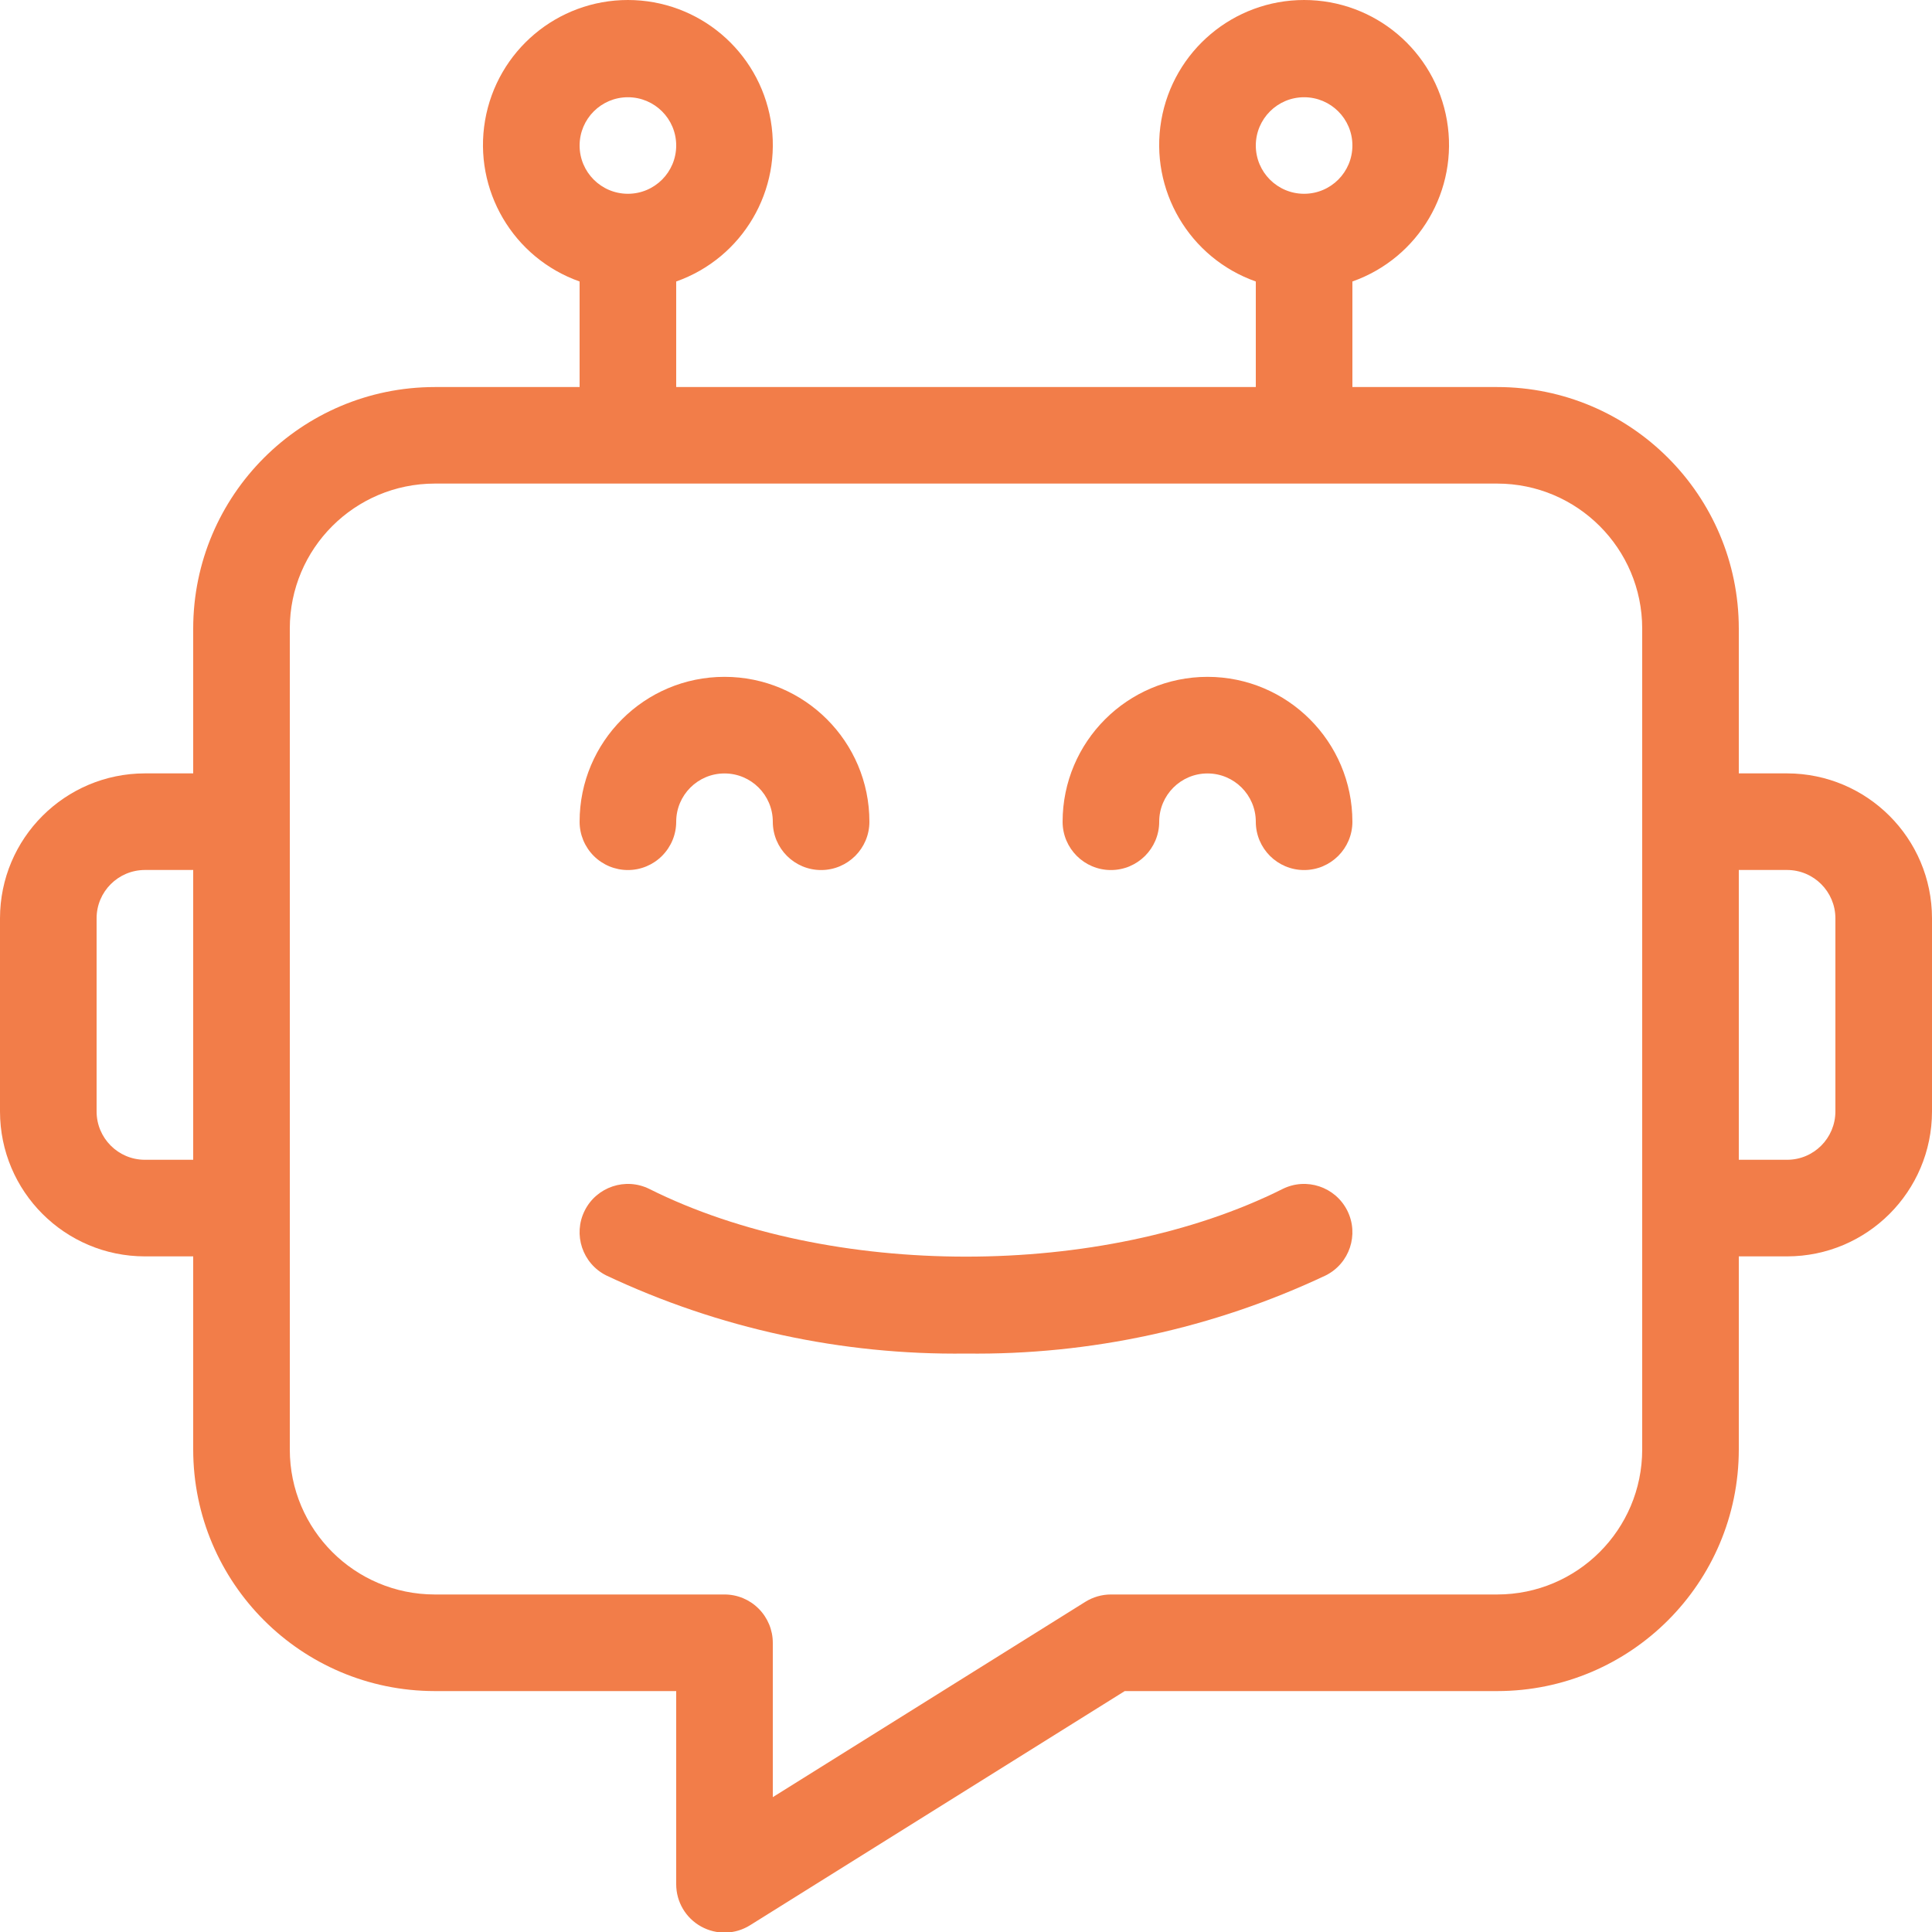 <?xml version="1.0" encoding="UTF-8"?>
<svg xmlns="http://www.w3.org/2000/svg" width="30" height="30" viewBox="0 0 30 30" fill="none">
  <path d="M9.75 13.51C9.949 13.51 10.14 13.431 10.28 13.29C10.421 13.149 10.5 12.959 10.5 12.76C10.5 12.346 10.836 12.01 11.25 12.01C11.664 12.01 12 12.346 12 12.76C12 13.174 12.336 13.51 12.75 13.51C13.164 13.51 13.5 13.174 13.5 12.76C13.5 11.517 12.492 10.51 11.25 10.51C10.007 10.51 9 11.517 9 12.76C9 12.959 9.079 13.149 9.219 13.29C9.36 13.431 9.551 13.51 9.75 13.51Z" fill="#F27D49"></path>
  <path d="M19.915 18.463C17.114 19.863 12.887 19.863 10.085 18.463C9.715 18.278 9.264 18.428 9.079 18.799C8.894 19.169 9.044 19.62 9.414 19.805C11.16 20.628 13.07 21.043 15 21.018C16.93 21.043 18.84 20.628 20.585 19.805C20.956 19.62 21.106 19.169 20.921 18.799C20.735 18.428 20.285 18.278 19.915 18.463Z" fill="#F27D49"></path>
  <path d="M27.75 12.009H27V9.759C26.998 7.689 25.32 6.011 23.25 6.01H21V4.371C22.033 4.006 22.653 2.95 22.468 1.87C22.282 0.789 21.346 0 20.25 0C19.154 0 18.218 0.789 18.032 1.87C17.847 2.95 18.467 4.006 19.5 4.371V6.01H10.5V4.371C11.533 4.006 12.153 2.95 11.968 1.87C11.782 0.789 10.846 0 9.75 0C8.654 0 7.718 0.789 7.532 1.87C7.347 2.95 7.967 4.006 9 4.371V6.01H6.75C4.68 6.012 3.002 7.689 3 9.759V12.009H2.25C1.008 12.011 0.001 13.017 0 14.259V17.259C0.001 18.502 1.008 19.508 2.25 19.509H3V22.509C3.002 24.58 4.68 26.257 6.75 26.259H10.5V29.259C10.5 29.532 10.648 29.783 10.887 29.915C11.125 30.047 11.416 30.04 11.647 29.895L17.465 26.259H23.25C25.32 26.258 26.998 24.58 27 22.509V19.509H27.75C28.992 19.508 29.999 18.502 30 17.259V14.259C29.999 13.017 28.992 12.011 27.75 12.009ZM20.25 1.51C20.664 1.51 21 1.845 21 2.259C21 2.674 20.664 3.009 20.25 3.009C19.836 3.009 19.5 2.674 19.5 2.259C19.501 1.846 19.836 1.51 20.25 1.51ZM9.75 1.51C10.164 1.51 10.5 1.845 10.5 2.259C10.5 2.674 10.164 3.009 9.75 3.009C9.336 3.009 9 2.674 9 2.259C9.001 1.845 9.336 1.51 9.75 1.51ZM2.25 18.009C1.836 18.009 1.5 17.673 1.5 17.259V14.259C1.5 13.845 1.836 13.51 2.25 13.509H3V18.009H2.25ZM25.5 22.509C25.499 23.752 24.492 24.758 23.25 24.759H17.25C17.11 24.759 16.972 24.799 16.853 24.873L12 27.906V25.509C12 25.311 11.921 25.12 11.78 24.979C11.64 24.838 11.449 24.759 11.25 24.759H6.75C5.508 24.758 4.501 23.752 4.5 22.509V9.759C4.501 8.517 5.508 7.511 6.75 7.509H23.25C24.492 7.511 25.499 8.517 25.5 9.759V22.509ZM28.5 17.259C28.499 17.673 28.164 18.009 27.75 18.009H27V13.509H27.75C28.164 13.51 28.499 13.845 28.5 14.259V17.259Z" fill="#F27D49"></path>
  <path d="M18.75 10.51C17.508 10.511 16.501 11.518 16.5 12.76C16.5 13.174 16.836 13.51 17.25 13.51C17.664 13.51 18 13.174 18 12.76C18 12.346 18.336 12.01 18.75 12.01C19.164 12.01 19.5 12.346 19.5 12.76C19.5 13.174 19.836 13.51 20.25 13.51C20.664 13.51 21 13.174 21 12.76C20.999 11.518 19.992 10.511 18.75 10.51Z" fill="#F27D49"></path>
</svg>
